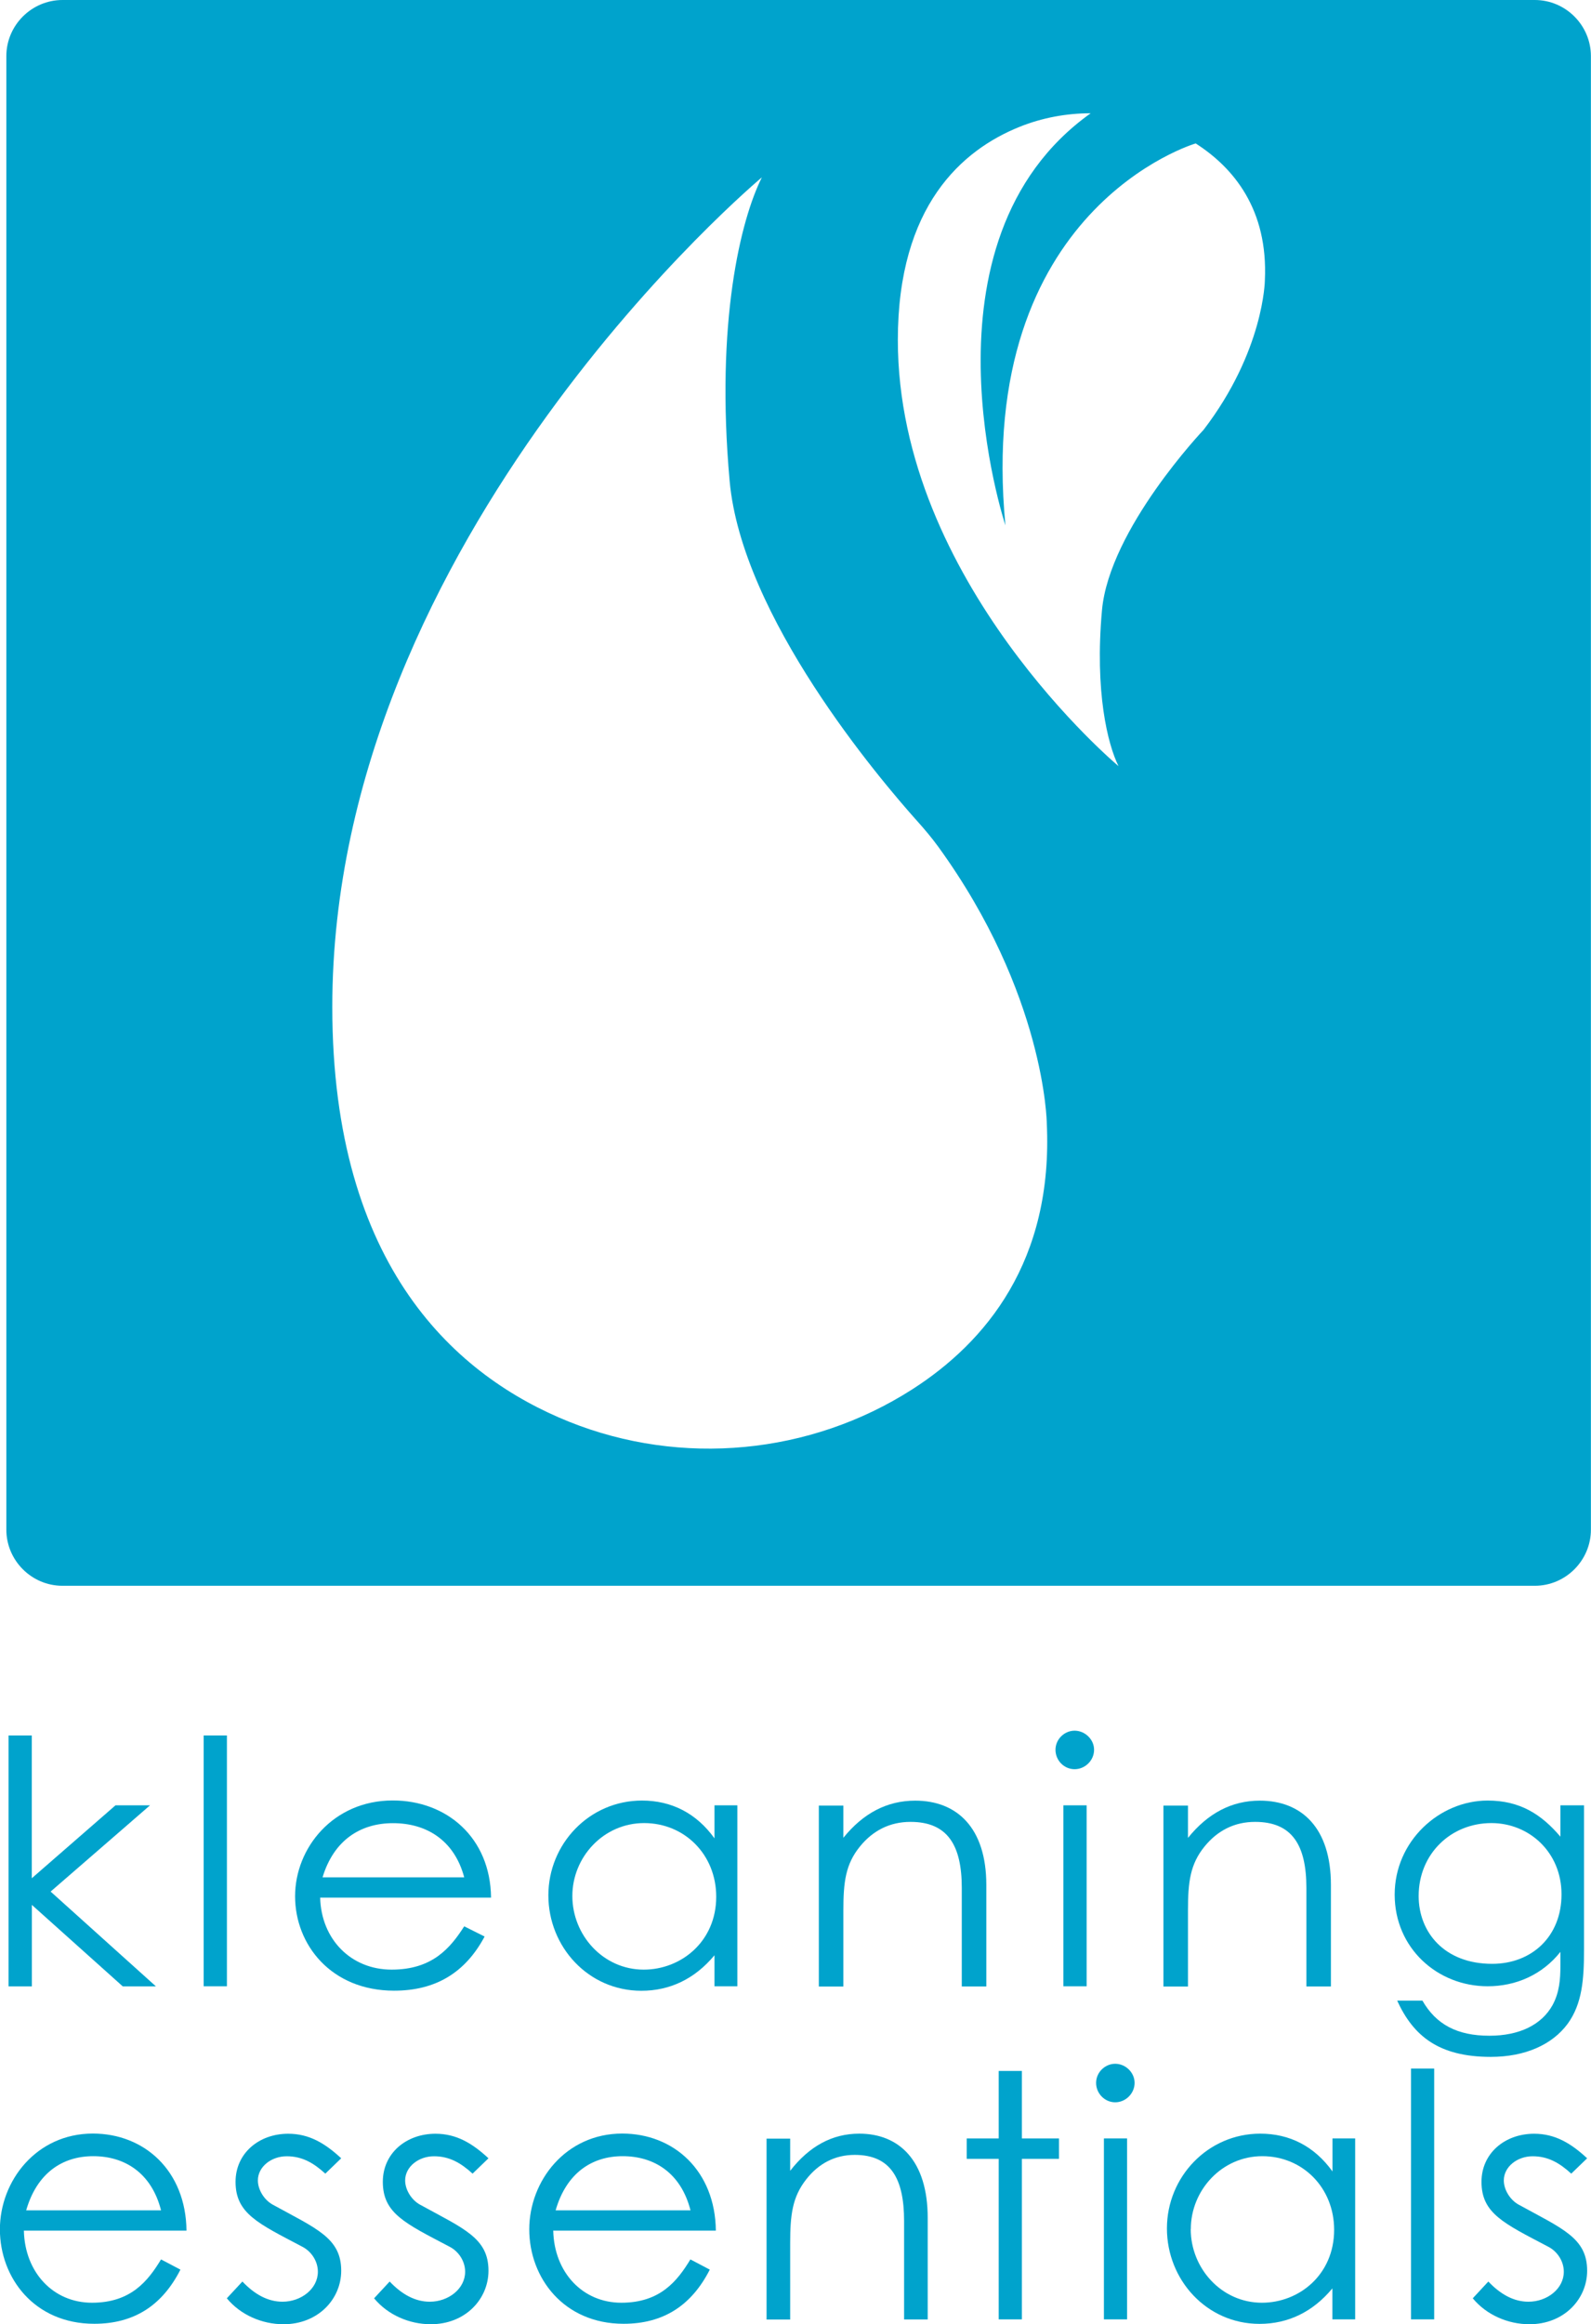 <?xml version="1.0" encoding="UTF-8"?>
<svg id="Calque_1" data-name="Calque 1" xmlns="http://www.w3.org/2000/svg" viewBox="0 0 173.18 252.79">
  <defs>
    <style>
      .cls-1 {
        fill: #00a3cc;
      }
    </style>
  </defs>
  <path class="cls-1" d="M167.07,0H6.81C3.44,0,.69,2.75.69,6.11v160.26c0,3.36,2.75,6.11,6.11,6.11h160.26c3.36,0,6.11-2.75,6.11-6.11V6.11c0-3.36-2.75-6.11-6.11-6.11ZM99.29,151.12c-11.09,7.1-25.12,8.42-37.34,3.52-12.13-4.87-25.78-16.68-25.78-45.12,0-51.2,46.76-90.23,46.76-90.23-2.31,4.61-5.06,15.76-3.51,33.02,1.33,14.76,16.24,32.33,20.43,37.01.79.88,1.56,1.79,2.26,2.75,11.65,16.04,11.83,30.05,11.83,30.05.73,15.04-6.64,23.87-14.65,29ZM137.68,30.51s-.1,7.67-6.67,16.24c0,0-10.26,10.79-11.06,19.62-.8,8.87.62,14.59,1.8,16.96,0,0-24.02-20.05-24.02-46.35,0-14.61,7.01-20.67,13.24-23.18,2.49-1,5.12-1.48,7.75-1.48-19.55,13.93-9.28,44.82-9.28,44.82-3.3-34.52,20.71-41.54,20.71-41.54,4.12,2.64,7.9,7.17,7.53,14.9Z"/>
  <g>
    <g>
      <path class="cls-1" d="M.93,188.76h2.53v15.53l9.11-7.93h3.76l-10.82,9.38,11.46,10.31h-3.61l-9.89-8.86v8.86H.93v-27.28Z"/>
      <path class="cls-1" d="M22.17,188.76h2.53v27.28h-2.53v-27.28Z"/>
      <path class="cls-1" d="M34.85,206.41c.12,4.52,3.35,7.82,7.78,7.82s6.38-2.34,7.9-4.71l2.22,1.11c-2.1,3.93-5.33,5.89-9.85,5.89-6.85,0-10.78-5-10.78-10.27s4.16-10.42,10.63-10.42c5.88,0,10.63,4.04,10.7,10.57h-18.6ZM50.53,204.19c-1.09-4.08-4.16-5.89-7.75-5.89s-6.46,1.89-7.67,5.89h15.41Z"/>
      <path class="cls-1" d="M77.77,196.36h2.49v19.68h-2.49v-3.37c-2.16,2.59-4.87,3.86-7.96,3.86-5.77,0-10.12-4.78-10.12-10.38s4.46-10.31,10.19-10.31c3.2,0,5.92,1.37,7.89,4.11v-3.6ZM62.3,206.22c0,4.26,3.35,8.01,7.77,8.01,4.05,0,7.89-3.04,7.89-7.93,0-4.56-3.42-8.01-7.85-8.01s-7.81,3.71-7.81,7.93Z"/>
      <path class="cls-1" d="M91.8,199.89c2.16-2.67,4.75-4.04,7.82-4.04,4.56,0,7.74,2.97,7.74,9.16v11.05h-2.67v-10.71c0-4.63-1.53-7.19-5.58-7.19-2.24,0-4.08.93-5.5,2.67-1.57,1.93-1.81,3.86-1.81,6.97v8.27h-2.67v-19.68h2.67v3.52Z"/>
      <path class="cls-1" d="M119.09,190.32c0,1.15-.97,2.11-2.12,2.11s-2.08-.96-2.08-2.11.97-2.08,2.08-2.08,2.12.93,2.12,2.08ZM115.75,196.36h2.53v19.68h-2.53v-19.68Z"/>
      <path class="cls-1" d="M129.32,199.89c2.16-2.67,4.75-4.04,7.81-4.04,4.56,0,7.74,2.97,7.74,9.16v11.05h-2.67v-10.71c0-4.63-1.53-7.19-5.58-7.19-2.24,0-4.08.93-5.5,2.67-1.57,1.93-1.81,3.86-1.81,6.97v8.27h-2.67v-19.68h2.67v3.52Z"/>
      <path class="cls-1" d="M172.42,212.04c0,3.23-.19,5.89-1.78,8.08-1.67,2.26-4.61,3.6-8.37,3.6-5.69,0-8.44-2.3-10.19-6.12h2.75c1.49,2.6,3.79,3.82,7.29,3.82,3.27,0,5.69-1.19,6.88-3.34.74-1.37.85-2.78.85-4.3v-1.48c-1.97,2.48-4.83,3.74-7.92,3.74-5.47,0-10.12-4.15-10.12-9.97s4.87-10.23,10.12-10.23c3.5,0,5.84,1.48,7.92,3.93v-3.41h2.57v15.68ZM154.42,206.22c0,3.93,2.79,7.38,8,7.38,4.31,0,7.55-2.97,7.55-7.56s-3.53-7.75-7.63-7.75c-4.43,0-7.92,3.37-7.92,7.93Z"/>
    </g>
    <g>
      <path class="cls-1" d="M2.6,242.64c.11,4.52,3.19,7.82,7.41,7.82s6.08-2.34,7.52-4.71l2.11,1.11c-2,3.93-5.08,5.89-9.38,5.89-6.52,0-10.27-5-10.27-10.27s3.97-10.42,10.12-10.42c5.6,0,10.12,4.04,10.19,10.56H2.6ZM17.53,240.41c-1.04-4.08-3.97-5.89-7.38-5.89s-6.15,1.89-7.3,5.89h14.68Z"/>
      <path class="cls-1" d="M26.39,248.16c1.34,1.41,2.79,2.19,4.36,2.19,2.04,0,3.85-1.41,3.85-3.26,0-1.15-.71-2.23-1.73-2.74-4.79-2.52-7.23-3.6-7.23-7.04,0-3.11,2.55-5.23,5.73-5.23,2.28,0,4.01,1.04,5.77,2.67l-1.73,1.67c-1.26-1.15-2.51-1.89-4.2-1.89s-3.14,1.15-3.14,2.63c0,1,.67,2.11,1.61,2.63,4.79,2.63,7.46,3.63,7.46,7.19,0,3.08-2.51,5.82-6.28,5.82-2.32,0-4.67-1-6.17-2.82l1.69-1.82Z"/>
      <path class="cls-1" d="M42.42,248.16c1.34,1.41,2.79,2.19,4.36,2.19,2.04,0,3.85-1.41,3.85-3.26,0-1.15-.71-2.23-1.73-2.74-4.79-2.52-7.23-3.6-7.23-7.04,0-3.11,2.55-5.23,5.73-5.23,2.28,0,4.01,1.04,5.77,2.67l-1.73,1.67c-1.26-1.15-2.51-1.89-4.2-1.89s-3.14,1.15-3.14,2.63c0,1,.67,2.11,1.61,2.63,4.79,2.63,7.46,3.63,7.46,7.19,0,3.08-2.51,5.82-6.28,5.82-2.32,0-4.67-1-6.17-2.82l1.69-1.82Z"/>
      <path class="cls-1" d="M60.22,242.64c.11,4.52,3.19,7.82,7.41,7.82s6.08-2.34,7.52-4.71l2.11,1.11c-2,3.93-5.08,5.89-9.38,5.89-6.52,0-10.27-5-10.27-10.27s3.97-10.42,10.12-10.42c5.6,0,10.12,4.04,10.19,10.56h-17.72ZM75.16,240.41c-1.04-4.08-3.97-5.89-7.38-5.89s-6.15,1.89-7.3,5.89h14.68Z"/>
      <path class="cls-1" d="M86.01,236.11c2.08-2.67,4.57-4.04,7.52-4.04,4.38,0,7.45,2.97,7.45,9.16v11.05h-2.57v-10.71c0-4.63-1.47-7.19-5.37-7.19-2.15,0-3.93.93-5.29,2.67-1.51,1.93-1.74,3.86-1.74,6.97v8.27h-2.57v-19.68h2.57v3.52Z"/>
      <path class="cls-1" d="M108.71,225.25h2.52v7.34h4.04v2.22h-4.04v17.46h-2.52v-17.46h-3.48v-2.22h3.48v-7.34Z"/>
      <path class="cls-1" d="M123.5,226.55c0,1.15-.97,2.11-2.11,2.11s-2.08-.96-2.08-2.11.97-2.08,2.08-2.08,2.11.93,2.11,2.08ZM120.16,232.59h2.52v19.68h-2.52v-19.68Z"/>
      <path class="cls-1" d="M145.03,232.59h2.48v19.68h-2.48v-3.37c-2.15,2.59-4.86,3.86-7.93,3.86-5.75,0-10.08-4.78-10.08-10.38s4.45-10.31,10.16-10.31c3.19,0,5.89,1.37,7.86,4.11v-3.6ZM129.61,242.45c0,4.26,3.34,8.01,7.75,8.01,4.04,0,7.86-3.04,7.86-7.93,0-4.56-3.41-8.01-7.82-8.01s-7.78,3.71-7.78,7.93Z"/>
      <path class="cls-1" d="M153.59,224.99h2.52v27.28h-2.52v-27.28Z"/>
      <path class="cls-1" d="M162.01,248.16c1.34,1.41,2.79,2.19,4.36,2.19,2.04,0,3.85-1.41,3.85-3.26,0-1.15-.71-2.23-1.73-2.74-4.79-2.52-7.23-3.6-7.23-7.04,0-3.11,2.55-5.23,5.73-5.23,2.28,0,4.01,1.04,5.77,2.67l-1.73,1.67c-1.26-1.15-2.51-1.89-4.2-1.89s-3.14,1.15-3.14,2.63c0,1,.67,2.11,1.61,2.63,4.79,2.63,7.46,3.63,7.46,7.19,0,3.08-2.51,5.82-6.28,5.82-2.32,0-4.67-1-6.17-2.82l1.69-1.82Z"/>
    </g>
  </g>
</svg>